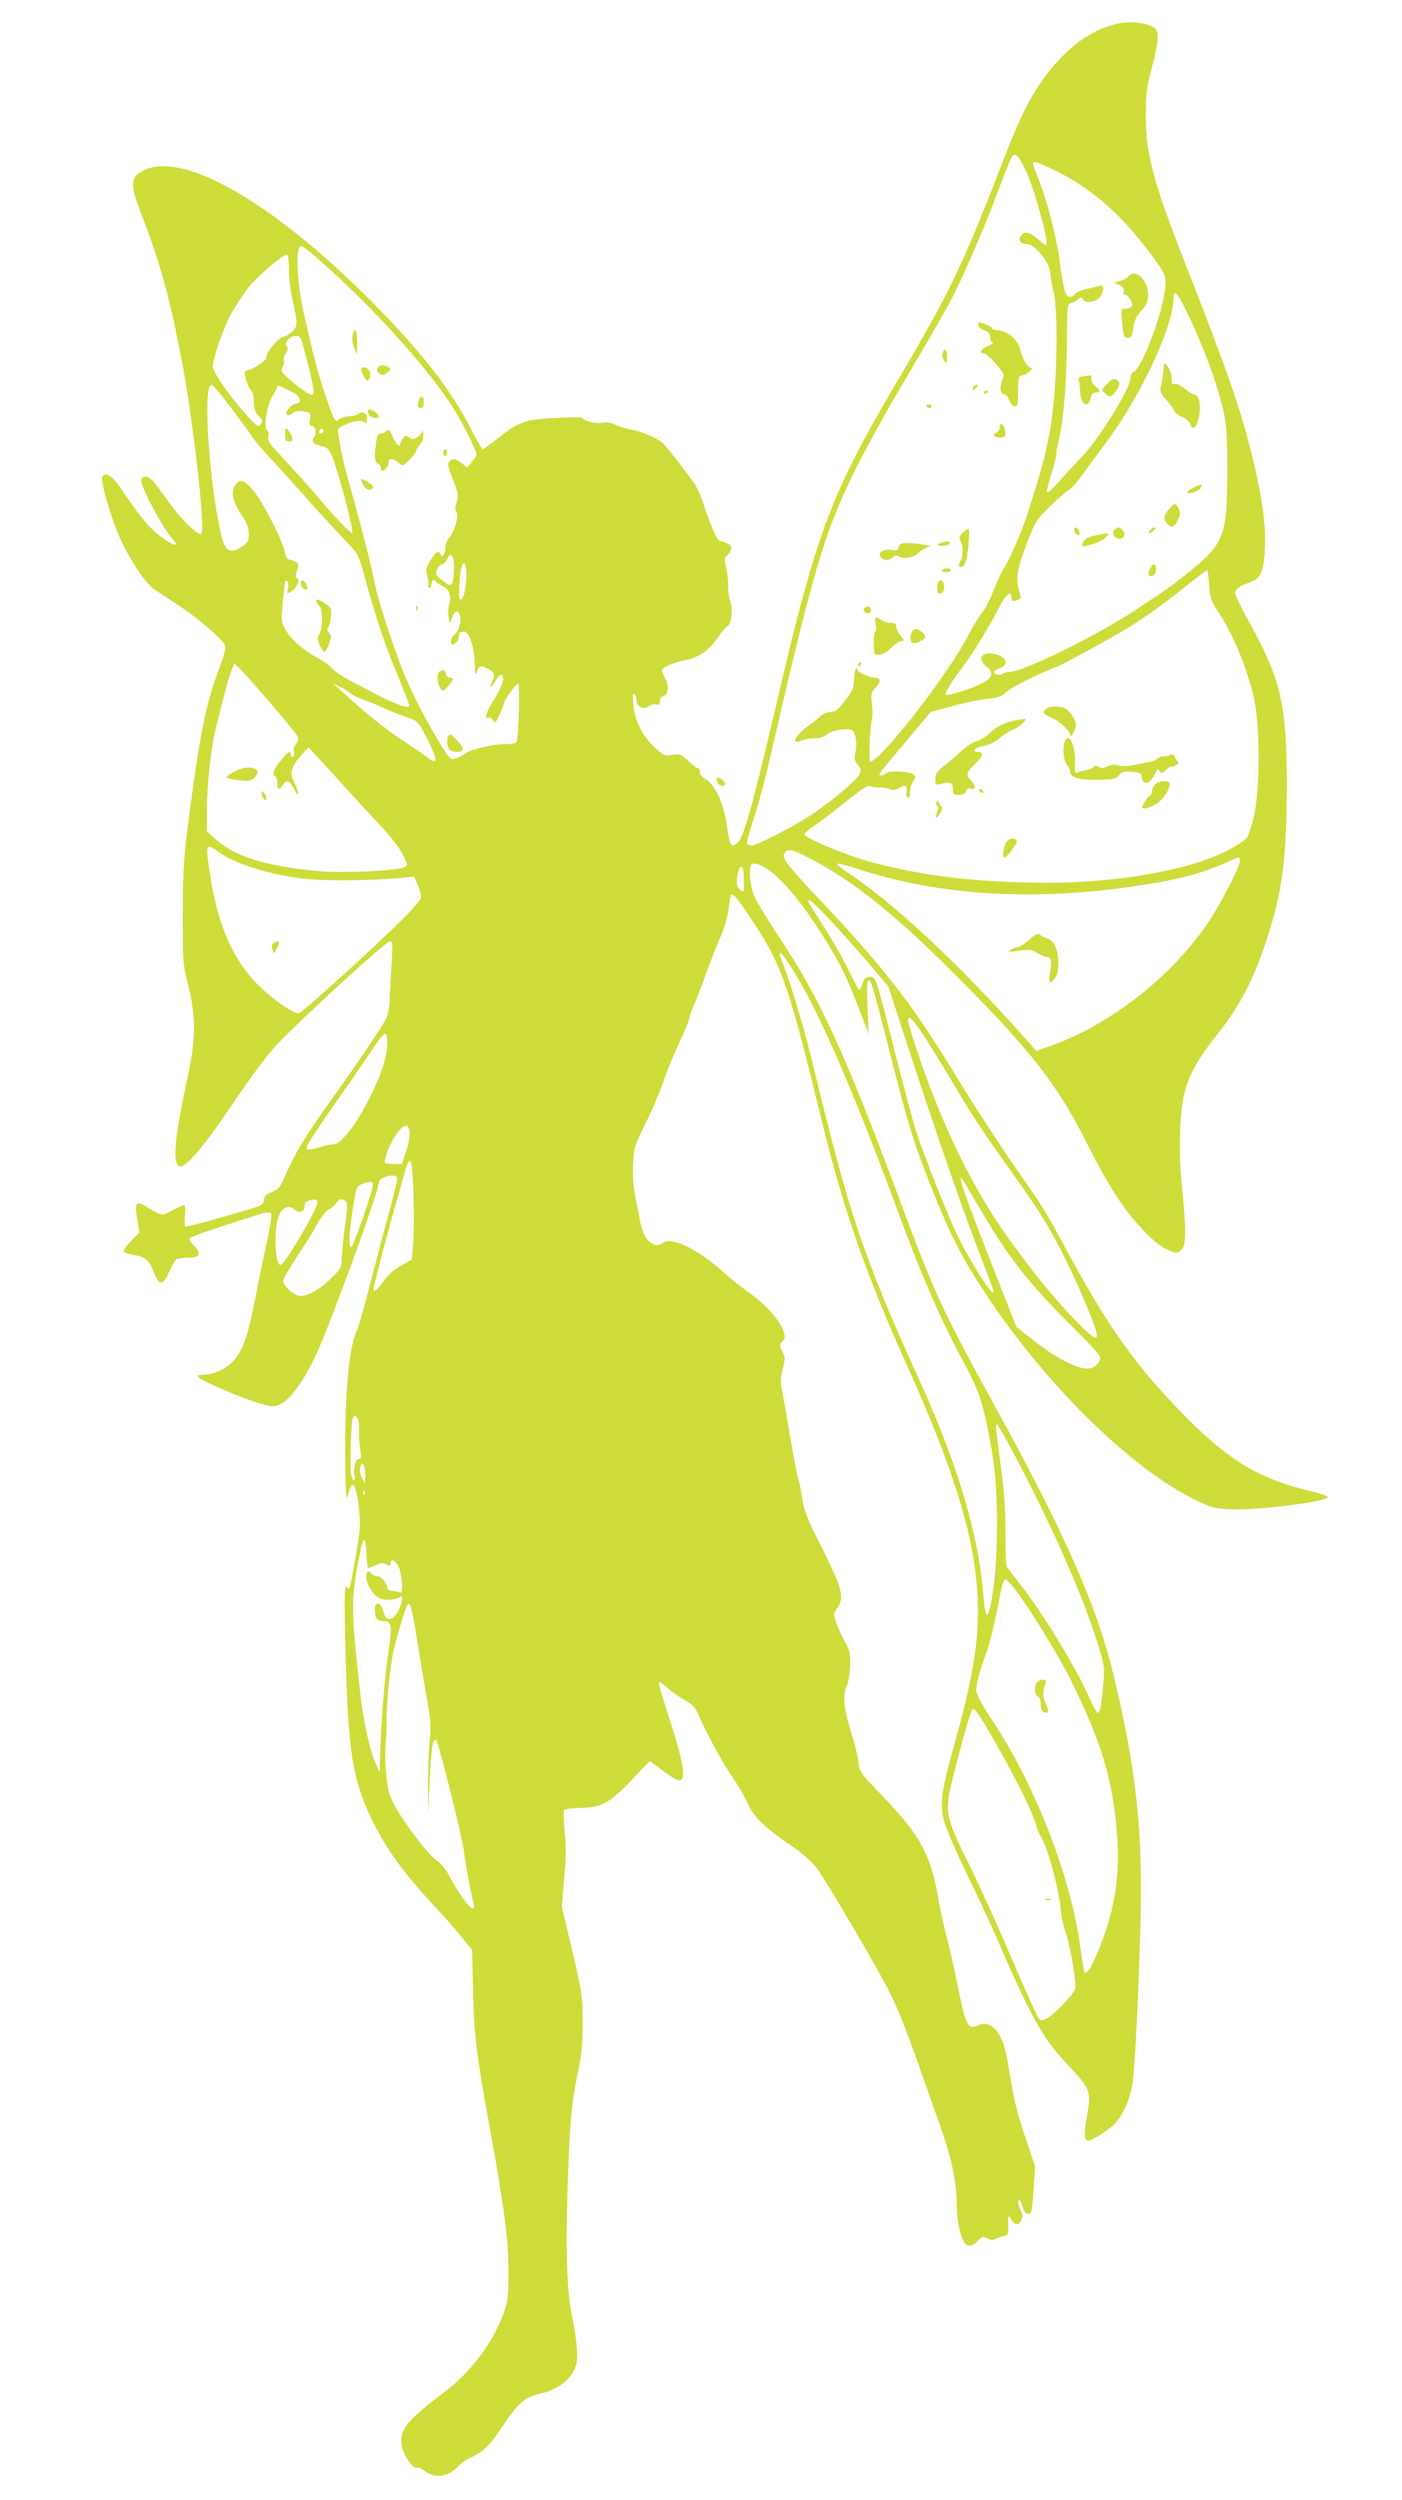 <?xml version="1.0" standalone="no"?>
<!DOCTYPE svg PUBLIC "-//W3C//DTD SVG 20010904//EN"
 "http://www.w3.org/TR/2001/REC-SVG-20010904/DTD/svg10.dtd">
<svg version="1.0" xmlns="http://www.w3.org/2000/svg"
 width="718pt" height="1280pt" viewBox="0 0 718 1280"
 preserveAspectRatio="xMidYMid meet">
<g transform="translate(0,1280) scale(0.1,-0.1)"
fill="#cddc39" stroke="none">
<path d="M5713 12676 c-96 -24 -179 -73 -262 -154 -120 -119 -199 -250 -291
-487 -241 -621 -283 -709 -593 -1235 -293 -497 -385 -736 -547 -1420 -182
-773 -211 -878 -253 -904 -25 -16 -31 -1 -46 105 -16 110 -58 199 -109 231
-21 13 -31 26 -28 35 3 8 -2 17 -12 20 -9 4 -33 22 -52 41 -32 31 -38 33 -77
27 -40 -6 -45 -4 -91 39 -62 58 -100 133 -108 215 -5 47 -4 62 4 57 7 -4 12
-18 12 -31 0 -33 33 -51 61 -32 11 8 29 13 40 10 14 -4 19 0 19 17 0 13 8 24
20 27 24 6 27 55 5 93 -8 14 -14 30 -15 36 0 16 57 42 120 54 70 14 119 48
166 115 20 30 42 56 50 59 19 7 29 91 14 127 -7 17 -12 52 -11 77 1 26 -4 69
-10 96 -10 42 -9 51 3 60 8 6 18 20 22 32 5 16 0 23 -19 32 -14 7 -32 12 -39
12 -13 0 -53 94 -90 210 -10 30 -30 71 -44 91 -81 109 -142 186 -158 200 -33
29 -97 56 -159 69 -33 6 -73 19 -88 27 -19 10 -40 13 -64 8 -33 -6 -90 8 -103
26 -3 3 -66 3 -141 -1 -154 -8 -185 -20 -299 -112 -33 -26 -63 -48 -68 -48 -4
0 -33 51 -65 113 -98 191 -252 389 -492 631 -501 508 -966 780 -1172 687 -76
-35 -80 -69 -22 -219 98 -255 140 -406 203 -722 60 -299 130 -900 107 -923 -6
-6 -27 7 -61 39 -46 43 -71 74 -170 212 -32 44 -66 55 -77 26 -9 -23 110 -249
156 -298 46 -49 14 -46 -52 4 -65 49 -111 104 -208 250 -44 65 -83 88 -95 57
-8 -21 32 -169 76 -278 47 -118 140 -262 189 -296 20 -13 77 -51 126 -83 92
-60 217 -167 236 -201 7 -15 1 -41 -27 -117 -72 -191 -104 -357 -166 -842 -17
-138 -22 -227 -22 -425 0 -242 1 -254 29 -365 39 -160 39 -265 -4 -465 -66
-308 -78 -429 -46 -455 27 -22 126 93 282 326 86 128 172 243 220 294 119 127
559 530 579 530 15 0 16 -10 9 -122 -4 -68 -9 -150 -10 -183 -1 -35 -9 -75
-20 -95 -22 -44 -167 -257 -320 -470 -72 -101 -135 -202 -162 -260 -25 -52
-50 -106 -56 -119 -7 -14 -28 -29 -47 -36 -26 -9 -36 -18 -38 -38 -2 -19 -11
-28 -35 -36 -160 -50 -346 -101 -367 -101 -5 0 -6 25 -3 55 3 30 2 55 -3 55
-5 0 -32 -12 -61 -27 -59 -31 -44 -34 -143 24 -43 26 -51 11 -37 -70 l11 -67
-43 -44 c-24 -24 -40 -49 -37 -54 4 -6 27 -14 52 -18 57 -8 79 -27 102 -89 27
-70 47 -70 78 2 14 32 31 61 37 65 7 4 34 8 60 8 60 0 71 20 33 59 -14 15 -26
32 -26 38 0 9 88 40 366 128 26 8 46 9 51 4 6 -6 -1 -59 -18 -137 -15 -70 -42
-197 -58 -282 -41 -210 -65 -281 -113 -335 -40 -45 -106 -75 -167 -75 -43 0
-7 -24 109 -74 136 -57 222 -86 260 -86 68 0 164 127 247 328 104 252 293 778
293 816 0 28 80 51 94 27 3 -4 -14 -80 -38 -167 -25 -88 -69 -257 -100 -376
-30 -120 -62 -230 -69 -245 -45 -88 -67 -383 -57 -768 2 -92 3 -97 14 -63 6
20 14 39 18 43 13 13 27 -32 36 -120 9 -78 7 -107 -14 -230 -33 -187 -34 -192
-43 -176 -18 28 -19 -27 -11 -350 13 -483 36 -629 129 -825 76 -159 170 -288
335 -464 39 -41 97 -106 127 -145 l57 -70 5 -215 c5 -229 15 -305 87 -705 74
-408 93 -557 94 -720 0 -131 -3 -158 -23 -215 -52 -147 -165 -301 -299 -403
-204 -156 -236 -196 -225 -278 7 -48 58 -123 79 -115 7 3 23 -4 37 -14 53 -42
120 -34 173 21 16 17 45 37 63 45 61 26 101 64 159 152 81 123 118 157 185
172 116 26 187 86 201 169 6 39 -4 137 -23 224 -24 109 -34 299 -27 557 9 379
21 536 52 680 22 101 28 152 28 265 0 148 -2 161 -66 431 l-41 172 12 143 c10
107 11 170 3 244 -6 55 -7 104 -3 108 5 4 44 9 87 10 108 4 148 26 260 144
l92 97 53 -40 c79 -59 99 -69 111 -53 17 26 -3 124 -63 307 -33 101 -58 186
-55 189 3 3 23 -10 44 -29 21 -19 62 -48 89 -63 43 -25 54 -37 74 -84 31 -77
123 -243 177 -321 25 -36 57 -92 72 -126 31 -69 87 -122 223 -215 46 -31 102
-79 127 -111 43 -53 314 -515 379 -645 40 -81 82 -186 141 -353 26 -74 77
-218 113 -320 65 -184 87 -295 87 -427 0 -55 18 -142 36 -171 19 -29 39 -28
71 4 23 23 28 24 49 13 18 -9 30 -10 47 -1 12 6 31 12 42 14 17 3 20 11 18 58
-1 43 1 50 10 35 21 -39 41 -44 57 -14 9 16 8 28 -5 55 -9 19 -13 40 -8 47 5
8 11 -2 19 -28 8 -29 16 -40 30 -40 17 0 20 11 27 121 l8 121 -50 149 c-46
137 -58 188 -91 390 -23 145 -79 213 -150 184 -55 -23 -64 -5 -110 225 -17 83
-41 191 -55 240 -13 50 -31 133 -40 185 -38 224 -95 328 -291 530 -106 109
-112 117 -117 165 -3 28 -19 93 -35 146 -41 131 -48 194 -26 244 10 24 17 69
18 110 1 58 -3 77 -25 115 -14 25 -34 68 -44 96 -18 51 -18 52 5 83 35 51 23
99 -81 306 -74 146 -92 192 -99 245 -5 36 -13 79 -19 95 -6 17 -26 124 -46
238 -19 114 -39 225 -43 245 -6 24 -3 56 7 93 13 50 13 58 -2 89 -16 31 -16
35 0 52 15 16 15 23 4 56 -19 53 -92 135 -169 189 -37 26 -92 70 -123 97 -140
128 -277 196 -324 162 -46 -33 -98 13 -115 102 -6 31 -18 94 -27 138 -10 53
-14 112 -11 167 4 80 8 92 66 208 33 68 74 165 91 214 16 50 53 138 80 197 28
59 51 114 51 122 0 8 9 36 21 63 12 26 43 107 69 178 26 72 60 157 75 190 15
33 31 91 36 129 5 38 11 71 13 74 10 9 30 -14 98 -116 162 -241 195 -335 367
-1043 110 -451 229 -792 431 -1239 249 -551 356 -904 367 -1210 8 -212 -23
-398 -127 -770 -55 -196 -65 -267 -50 -344 7 -40 49 -140 119 -286 60 -124
123 -259 141 -300 192 -444 248 -545 377 -681 119 -127 123 -137 99 -269 -16
-88 -14 -120 8 -120 22 0 114 60 141 92 39 45 72 121 84 193 12 68 28 386 41
795 15 496 -19 818 -141 1319 -83 341 -252 722 -601 1356 -256 465 -315 590
-460 980 -309 833 -433 1104 -655 1438 -58 87 -114 180 -124 208 -20 53 -25
144 -9 154 23 14 85 -20 144 -79 81 -80 156 -181 253 -341 71 -118 98 -176
177 -385 l25 -65 -6 138 c-4 95 -3 137 5 137 14 0 19 -16 113 -385 91 -359
120 -453 221 -705 86 -216 152 -344 273 -525 309 -465 744 -890 1073 -1048 78
-37 94 -42 180 -45 134 -6 501 41 492 63 -2 6 -38 18 -79 28 -263 61 -417 151
-637 371 -257 258 -401 458 -614 851 -124 229 -121 224 -286 460 -72 105 -199
300 -281 435 -231 379 -371 561 -725 935 -76 79 -145 159 -154 176 -14 28 -14
33 -1 47 20 19 51 8 172 -59 197 -109 403 -276 676 -549 397 -395 540 -576
691 -875 114 -227 190 -345 285 -445 65 -70 104 -100 156 -119 23 -9 31 -7 47
9 25 25 26 91 4 314 -19 183 -14 381 11 485 24 99 68 177 171 307 115 145 184
278 253 489 79 243 101 414 101 790 0 407 -30 536 -192 829 -40 71 -72 138
-72 149 -1 21 18 34 82 58 50 18 65 57 70 175 5 120 -14 257 -63 460 -60 245
-127 439 -333 964 -177 451 -215 591 -214 790 0 107 4 142 31 243 31 118 37
172 23 193 -23 35 -128 51 -209 30z m-463 -742 c42 -83 123 -374 109 -389 -3
-2 -22 11 -44 30 -42 38 -66 43 -85 20 -18 -22 -5 -45 28 -45 43 0 122 -99
121 -153 0 -12 7 -51 16 -87 28 -121 18 -521 -19 -721 -25 -133 -39 -184 -112
-414 -30 -94 -90 -234 -123 -285 -15 -23 -40 -79 -63 -138 -11 -29 -35 -73
-54 -97 -18 -24 -48 -73 -65 -107 -95 -190 -451 -648 -503 -648 -8 0 0 191 9
213 4 10 4 45 1 79 -7 57 -6 62 19 88 28 30 26 50 -4 50 -28 0 -91 29 -91 42
0 6 -3 8 -7 4 -4 -4 -8 -29 -9 -55 -1 -41 -7 -57 -45 -107 -38 -49 -50 -59
-77 -60 -20 -1 -41 -11 -58 -28 -15 -14 -42 -35 -59 -46 -34 -21 -71 -68 -61
-77 3 -4 17 -1 31 5 14 7 45 12 67 12 27 0 49 7 62 19 27 23 119 37 133 19 18
-23 23 -66 14 -108 -7 -34 -6 -44 12 -66 19 -24 19 -29 6 -53 -18 -32 -171
-158 -264 -216 -92 -58 -264 -145 -286 -145 -10 0 -20 4 -23 9 -3 5 12 64 35
132 22 68 53 183 70 254 234 1019 288 1201 449 1530 44 88 136 257 205 375
161 273 233 398 278 480 58 107 175 374 244 560 36 96 70 181 76 188 17 21 31
9 67 -64z m167 -14 c177 -89 324 -218 471 -414 89 -119 91 -123 71 -230 -26
-140 -117 -366 -153 -379 -9 -4 -16 -17 -16 -31 0 -54 -164 -318 -255 -411
-27 -28 -77 -81 -110 -119 -37 -43 -61 -63 -63 -54 -2 8 9 50 23 93 14 43 25
89 25 102 0 14 7 51 15 82 21 84 39 304 39 506 1 171 2 180 21 183 11 2 27 11
37 19 14 13 17 13 25 -1 14 -24 78 -10 92 21 18 40 14 56 -11 49 -13 -4 -45
-12 -72 -18 -26 -7 -50 -18 -53 -25 -3 -7 -13 -13 -24 -13 -23 0 -33 35 -53
190 -17 124 -67 314 -110 419 -14 36 -26 68 -26 73 0 17 31 7 127 -42z m-3792
-442 c267 -233 557 -551 689 -756 49 -75 126 -228 126 -248 0 -7 -11 -25 -24
-40 l-23 -28 -28 22 c-32 26 -48 27 -64 8 -10 -12 -6 -31 18 -91 28 -69 30
-81 20 -116 -9 -29 -9 -42 -1 -52 14 -17 -11 -101 -39 -133 -11 -11 -19 -34
-19 -52 0 -34 -17 -52 -26 -28 -8 21 -20 13 -51 -36 -22 -36 -24 -46 -15 -76
6 -18 8 -40 5 -48 -3 -8 0 -14 6 -14 6 0 11 9 11 20 0 21 15 27 25 9 4 -5 18
-14 31 -19 32 -12 48 -54 35 -91 -5 -16 -7 -45 -4 -65 l6 -36 13 31 c15 36 30
40 39 11 9 -30 -5 -83 -26 -98 -19 -13 -27 -52 -11 -52 14 0 32 23 32 42 0 10
2 18 4 18 2 0 11 3 19 6 26 9 57 -77 58 -160 1 -62 3 -67 12 -43 13 31 18 32
57 12 32 -16 37 -34 19 -67 -19 -36 -2 -30 20 8 16 26 25 34 33 26 14 -14 -5
-70 -48 -133 -32 -49 -46 -98 -23 -84 6 4 16 -1 24 -11 12 -18 15 -15 34 29
12 27 21 51 21 54 0 14 63 103 73 103 11 0 3 -282 -8 -301 -4 -5 -27 -9 -53
-9 -69 0 -177 -25 -210 -48 -15 -12 -40 -24 -53 -27 -24 -6 -30 2 -93 107 -82
138 -156 290 -197 406 -64 179 -110 329 -119 382 -10 60 -79 331 -129 505 -30
105 -46 177 -58 257 -5 33 -2 37 29 51 49 22 79 27 100 16 15 -8 18 -6 18 16
0 29 -23 43 -44 26 -7 -6 -30 -12 -52 -13 -21 -2 -44 -9 -50 -16 -16 -21 -26
-1 -72 138 -38 116 -49 159 -101 383 -41 176 -51 367 -18 367 7 0 44 -28 82
-62z m-145 -61 c0 -40 7 -103 16 -142 29 -131 29 -143 4 -170 -12 -13 -35 -27
-50 -30 -28 -6 -95 -89 -85 -105 6 -9 -67 -61 -91 -64 -8 -1 -16 -5 -19 -8 -9
-9 16 -86 32 -99 7 -7 13 -31 13 -57 0 -35 6 -52 24 -71 21 -22 23 -28 11 -44
-12 -16 -17 -12 -70 45 -89 99 -175 222 -175 253 0 41 57 202 95 271 19 34 55
89 80 122 49 65 190 186 206 177 5 -4 9 -39 9 -78z m4590 -198 c52 -103 123
-275 154 -376 56 -176 61 -215 61 -443 0 -345 -13 -379 -195 -528 -84 -68
-102 -81 -271 -193 -198 -132 -579 -319 -647 -319 -16 0 -33 -5 -38 -10 -11
-11 -44 -3 -44 10 0 4 14 13 31 19 44 15 37 52 -12 68 -75 24 -112 -14 -59
-59 40 -32 35 -56 -18 -85 -48 -27 -180 -69 -188 -60 -7 7 26 62 86 142 51 67
147 224 189 308 33 66 61 87 61 46 0 -16 4 -19 23 -13 29 9 28 6 17 45 -19 66
-11 117 37 242 44 116 50 125 117 191 39 38 83 77 98 86 15 9 46 44 70 77 24
34 75 103 114 155 182 241 352 600 354 751 0 46 18 30 60 -54z m-4521 -176
c74 -283 74 -288 9 -244 -24 16 -61 45 -83 65 -35 32 -38 38 -28 56 7 10 10
26 7 34 -3 8 1 25 10 37 11 17 13 26 4 36 -15 18 17 53 48 53 18 0 25 -8 33
-37z m-373 -321 c44 -59 94 -127 111 -152 17 -25 47 -62 66 -82 20 -21 77 -84
128 -140 180 -201 205 -228 279 -307 75 -78 76 -80 104 -182 62 -228 111 -374
183 -542 30 -71 52 -131 49 -134 -10 -10 -80 15 -158 56 -181 94 -215 114
-238 140 -14 15 -44 37 -67 49 -70 36 -137 92 -166 140 -26 44 -28 52 -21 117
3 39 7 81 9 95 4 48 5 51 16 45 6 -4 7 -19 4 -37 -7 -28 -6 -29 15 -18 28 15
48 59 32 69 -9 6 -10 15 -1 40 10 30 10 35 -7 44 -10 6 -26 11 -34 12 -9 0
-17 15 -22 40 -10 59 -117 264 -165 319 -47 53 -69 56 -92 15 -19 -34 -6 -84
41 -153 22 -33 32 -61 32 -89 1 -35 -3 -44 -33 -64 -61 -42 -87 -29 -107 53
-63 265 -97 774 -51 774 7 0 48 -48 93 -108z m319 71 c45 -21 55 -56 18 -61
-26 -4 -58 -48 -42 -57 6 -4 18 0 28 9 12 11 28 14 55 9 37 -6 38 -7 33 -39
-4 -25 -2 -34 8 -34 19 0 29 -38 15 -55 -19 -23 -5 -42 35 -49 31 -6 39 -13
56 -54 30 -70 112 -381 103 -391 -5 -6 -101 93 -159 164 -44 54 -86 100 -232
259 -35 37 -43 53 -39 71 3 13 1 27 -5 31 -20 12 -3 127 25 173 14 22 26 45
26 51 0 6 6 7 18 1 9 -5 35 -17 57 -28z m160 -204 c-10 -15 -25 -10 -19 6 4 8
10 12 15 9 5 -3 7 -10 4 -15z m670 -695 c0 -32 -4 -67 -8 -77 -7 -20 -22 -15
-66 23 -21 18 -22 24 -13 45 7 14 18 25 25 25 8 0 19 12 26 26 19 43 36 23 36
-42z m62 -68 c-7 -70 -15 -96 -30 -96 -11 0 -4 141 9 174 14 36 27 -13 21 -78z
m3805 -20 c4 -64 10 -82 40 -128 84 -126 154 -296 191 -458 30 -138 30 -451 0
-594 -12 -54 -30 -107 -39 -117 -9 -11 -46 -35 -81 -55 -186 -104 -564 -174
-938 -174 -351 1 -625 32 -900 105 -129 34 -345 124 -345 144 0 5 24 26 53 45
28 19 92 67 140 106 115 92 133 103 149 94 7 -5 24 -7 38 -6 14 2 38 -2 53 -7
22 -9 33 -7 52 5 30 19 44 12 38 -20 -3 -13 0 -27 6 -30 7 -5 11 5 11 26 0 19
7 44 17 57 15 23 15 25 -2 37 -22 16 -131 19 -140 4 -3 -5 -13 -10 -22 -10
-20 0 -21 -2 133 181 l121 144 109 29 c107 28 125 31 212 42 29 4 51 14 70 34
21 21 178 99 267 131 6 2 91 48 190 102 188 102 293 172 460 307 55 44 103 80
106 80 4 0 9 -33 11 -74z m-4809 -604 c73 -85 136 -162 141 -173 7 -14 4 -24
-8 -38 -11 -12 -15 -27 -11 -39 3 -11 1 -23 -5 -27 -5 -3 -10 1 -10 9 0 27
-16 18 -54 -31 -37 -47 -44 -67 -26 -78 6 -3 10 -19 10 -36 0 -34 10 -37 28
-9 18 30 36 24 56 -16 9 -20 19 -34 22 -32 4 5 -6 35 -29 85 -13 29 4 71 49
120 l34 37 41 -45 c23 -24 75 -82 118 -129 42 -47 125 -137 184 -200 68 -71
120 -136 138 -172 28 -56 28 -58 9 -68 -35 -19 -324 -32 -445 -20 -281 28
-430 77 -532 173 l-33 31 0 117 c0 124 21 316 45 409 7 30 26 102 40 159 15
58 33 121 41 140 l14 34 26 -24 c14 -13 85 -93 157 -177z m412 48 c11 -10 38
-23 59 -30 22 -7 71 -27 110 -45 39 -17 95 -40 123 -49 52 -17 53 -18 103
-114 52 -102 53 -132 3 -93 -15 12 -66 47 -113 78 -112 74 -197 142 -333 266
l-42 38 35 -17 c19 -9 44 -24 55 -34z m-669 -816 c77 -59 279 -119 449 -135
114 -11 354 -7 488 7 l57 6 21 -46 c11 -26 18 -55 15 -64 -4 -10 -36 -49 -74
-88 -111 -115 -533 -499 -551 -502 -32 -5 -172 99 -242 180 -122 142 -188 321
-224 605 -10 80 -3 84 61 37z m5224 -41 c0 -30 -94 -212 -158 -309 -183 -278
-504 -530 -811 -639 l-74 -26 -51 58 c-346 389 -679 700 -920 859 -32 21 -53
40 -47 42 6 2 53 -10 103 -27 411 -135 886 -165 1403 -91 234 34 358 66 495
128 56 26 60 26 60 5z m-2540 -107 c0 -50 -2 -57 -15 -46 -23 19 -27 46 -15
91 15 56 30 34 30 -45z m469 -227 c63 -68 149 -166 192 -217 l78 -93 120 -367
c137 -419 274 -813 354 -1017 30 -77 58 -151 62 -165 24 -76 -96 102 -175 261
-50 98 -175 414 -219 549 -16 52 -67 239 -111 415 -97 384 -95 377 -129 373
-19 -2 -28 -11 -35 -35 -5 -18 -12 -33 -15 -33 -3 0 -29 49 -58 108 -29 59
-84 157 -124 217 -39 61 -74 116 -77 124 -13 34 31 -4 137 -120z m-199 -257
c130 -219 298 -607 519 -1207 124 -337 222 -559 342 -781 77 -141 98 -210 141
-459 39 -228 29 -654 -18 -808 -11 -36 -21 -5 -28 84 -23 307 -130 667 -326
1099 -128 283 -163 365 -224 520 -121 311 -180 512 -336 1153 -41 168 -115
406 -155 500 -4 10 -3 17 3 17 6 0 43 -53 82 -118z m627 -269 c42 -61 82 -126
191 -308 86 -145 140 -226 284 -428 146 -204 201 -293 283 -462 64 -130 138
-306 150 -357 12 -48 -16 -33 -101 55 -101 102 -208 232 -333 404 -187 255
-347 578 -475 955 -31 91 -56 173 -56 182 0 29 16 17 57 -41z m-2725 -94 c-8
-151 -201 -499 -276 -499 -13 0 -36 -4 -52 -9 -61 -19 -84 -22 -84 -9 0 15 48
88 194 297 60 85 129 186 153 223 25 38 50 67 56 65 8 -3 11 -25 9 -68z m116
-437 c2 -18 -6 -62 -18 -97 l-22 -65 -44 0 c-24 0 -44 4 -44 8 0 30 33 110 62
147 38 52 62 54 66 7z m20 -341 c3 -99 1 -209 -3 -245 l-6 -65 -55 -31 c-34
-19 -68 -49 -90 -80 -40 -56 -58 -64 -48 -22 15 64 69 268 105 397 22 77 47
164 55 194 26 92 38 51 42 -148z m2907 -61 c136 -233 239 -365 443 -569 162
-162 173 -175 163 -198 -17 -37 -53 -49 -103 -34 -64 19 -153 72 -243 144
l-80 64 -92 234 c-138 349 -193 499 -193 523 0 14 0 14 105 -164z m-3115 132
c0 -24 -96 -302 -109 -315 -16 -16 -14 69 4 183 20 124 21 127 53 139 40 14
52 13 52 -7z m-284 -86 c8 -20 -156 -303 -186 -321 -28 -18 -40 146 -17 235
15 54 53 76 85 47 24 -22 52 -12 52 18 0 22 5 25 53 34 4 0 10 -5 13 -13z
m143 5 c12 -8 12 -27 -3 -133 -9 -67 -16 -142 -16 -166 0 -39 -5 -49 -55 -98
-61 -61 -133 -99 -168 -88 -31 9 -77 54 -77 75 0 10 31 64 69 121 38 57 85
132 104 168 21 38 46 70 61 78 15 7 32 22 39 33 13 21 25 23 46 10z m66 -1123
c3 -13 5 -41 4 -63 -1 -22 2 -61 6 -87 6 -39 5 -48 -7 -48 -18 0 -31 -51 -22
-86 3 -13 2 -24 -4 -24 -5 0 -12 16 -15 36 -6 36 1 257 9 282 6 20 23 14 29
-10z m3342 -143 c199 -371 373 -762 446 -1005 34 -111 35 -118 26 -213 -9
-103 -15 -137 -28 -137 -4 0 -23 35 -42 77 -71 159 -234 426 -349 574 -36 46
-69 90 -74 97 -4 7 -7 84 -7 170 1 110 -5 205 -20 317 -30 227 -33 252 -21
240 5 -5 36 -59 69 -120z m-3307 -133 l-1 -47 -15 28 c-9 17 -13 39 -10 53 10
39 26 17 26 -34z m-3 -104 c-3 -8 -6 -5 -6 6 -1 11 2 17 5 13 3 -3 4 -12 1
-19z m10 -305 c1 -36 4 -68 7 -70 2 -3 20 3 39 12 28 13 40 14 56 5 17 -9 21
-8 21 5 0 33 34 10 46 -30 17 -55 18 -129 2 -119 -7 5 -24 8 -38 8 -16 1 -26
7 -28 21 -5 27 -32 55 -52 55 -10 0 -23 7 -31 16 -22 27 -33 -20 -13 -61 26
-56 59 -79 106 -76 23 1 48 7 55 13 18 15 17 -12 -3 -61 -15 -39 -43 -59 -64
-46 -5 3 -13 20 -18 38 -11 43 -42 50 -42 9 0 -48 9 -62 41 -62 45 0 49 -21
28 -160 -20 -136 -38 -369 -42 -520 l-2 -95 -19 40 c-30 66 -64 214 -80 356
-44 385 -47 473 -21 629 31 183 47 213 52 93z m3300 -155 c59 -64 243 -359
313 -503 152 -310 207 -493 230 -767 18 -216 -10 -396 -92 -598 -37 -91 -61
-130 -73 -118 -4 3 -13 57 -21 119 -46 358 -229 833 -448 1164 -60 91 -86 139
-86 160 0 37 19 106 53 198 14 37 37 129 52 205 36 186 34 181 72 140z m-3042
-278 c14 -91 37 -226 50 -300 21 -117 23 -147 15 -230 -5 -52 -9 -156 -8 -230
l1 -135 8 179 c7 155 17 213 33 195 13 -15 130 -482 141 -564 12 -85 27 -170
50 -272 16 -70 -59 18 -129 151 -15 27 -40 57 -56 67 -37 23 -141 154 -202
256 -43 71 -48 87 -59 176 -6 54 -8 126 -5 160 4 34 7 90 6 125 -2 85 18 283
36 362 15 68 60 216 70 232 14 22 24 -15 49 -172z m2944 -500 c122 -213 213
-395 227 -455 3 -16 15 -43 25 -60 39 -66 93 -269 104 -396 2 -19 12 -62 23
-95 25 -76 56 -258 48 -287 -7 -28 -106 -131 -145 -152 -26 -13 -30 -13 -43 3
-8 9 -70 148 -138 307 -68 160 -163 369 -211 466 -113 227 -124 264 -109 366
10 67 103 413 117 436 11 18 29 -5 102 -133z"/>
<path d="M5010 11134 c0 -8 14 -20 30 -25 22 -8 30 -17 30 -34 0 -13 6 -26 13
-28 6 -3 -2 -10 -20 -17 -37 -13 -52 -40 -24 -40 18 0 101 -92 101 -111 0 -4
-5 -20 -10 -35 -12 -31 -5 -64 15 -64 7 0 18 -13 24 -30 5 -16 17 -30 25 -30
18 0 19 3 20 90 1 59 3 65 22 68 12 2 30 13 40 24 11 12 14 18 7 15 -14 -9
-48 45 -58 93 -11 52 -71 100 -125 100 -11 0 -20 4 -20 9 0 5 -14 14 -31 20
-40 14 -39 14 -39 -5z"/>
<path d="M4827 10990 c-3 -10 1 -27 9 -37 12 -16 13 -14 14 20 0 39 -14 50
-23 17z"/>
<path d="M4985 10819 c-11 -17 1 -21 15 -4 8 9 8 15 2 15 -6 0 -14 -5 -17 -11z"/>
<path d="M5040 10789 c0 -5 5 -7 10 -4 6 3 10 8 10 11 0 2 -4 4 -10 4 -5 0
-10 -5 -10 -11z"/>
<path d="M4745 10720 c3 -5 10 -10 16 -10 5 0 9 5 9 10 0 6 -7 10 -16 10 -8 0
-12 -4 -9 -10z"/>
<path d="M5120 10612 c0 -11 -7 -22 -15 -26 -26 -10 -16 -26 16 -26 28 0 30 2
27 32 -3 34 -28 52 -28 20z"/>
<path d="M4932 10074 c-19 -18 -22 -26 -13 -43 14 -25 14 -77 0 -102 -15 -28
-7 -42 14 -27 12 10 19 36 26 98 4 47 6 88 2 91 -3 3 -16 -5 -29 -17z"/>
<path d="M4820 10021 c-14 -4 -20 -10 -15 -13 14 -9 66 3 59 13 -6 10 -8 10
-44 0z"/>
<path d="M4603 9999 c-5 -17 -11 -20 -35 -15 -36 7 -69 -9 -62 -29 9 -23 43
-29 65 -10 15 14 22 15 33 6 18 -15 80 -5 98 16 7 8 24 20 38 26 l25 10 -30 7
c-16 4 -52 8 -78 9 -42 1 -50 -2 -54 -20z"/>
<path d="M4825 9880 c-4 -6 5 -10 19 -10 14 0 26 5 26 10 0 6 -9 10 -19 10
-11 0 -23 -4 -26 -10z"/>
<path d="M4807 9824 c-4 -4 -7 -20 -7 -36 0 -23 4 -29 18 -26 11 2 17 13 17
32 0 29 -14 43 -28 30z"/>
<path d="M4431 9690 c-16 -9 -6 -30 15 -30 15 0 20 25 6 34 -4 2 -14 1 -21 -4z"/>
<path d="M4484 9606 c4 -19 3 -37 -2 -40 -5 -3 -8 -31 -7 -63 2 -58 2 -58 31
-55 16 2 41 16 55 32 14 15 35 31 47 35 l22 6 -20 26 c-11 14 -20 34 -20 44 0
14 -7 19 -28 19 -16 0 -37 7 -48 15 -30 22 -37 18 -30 -19z"/>
<path d="M4665 9549 c-9 -40 9 -53 47 -33 33 17 34 25 10 47 -29 26 -50 21
-57 -14z"/>
<path d="M4395 9400 c-3 -5 -1 -10 4 -10 6 0 11 5 11 10 0 6 -2 10 -4 10 -3 0
-8 -4 -11 -10z"/>
<path d="M5780 11385 c-7 -8 -27 -19 -44 -24 l-31 -8 28 -13 c20 -10 26 -18
21 -32 -3 -11 0 -18 9 -18 17 0 42 -44 33 -59 -4 -6 -18 -11 -31 -11 -24 0
-25 -1 -19 -62 7 -82 10 -88 32 -88 16 0 21 10 26 50 5 38 15 60 41 89 28 31
35 47 35 79 0 78 -64 140 -100 97z"/>
<path d="M5547 10873 c-21 -3 -27 -9 -22 -22 3 -10 6 -36 7 -57 2 -65 41 -90
53 -34 5 21 13 30 26 30 25 0 24 16 -1 32 -11 7 -20 23 -20 35 0 13 -3 22 -7
22 -5 -1 -21 -4 -36 -6z"/>
<path d="M5667 10832 c-27 -28 -27 -29 -9 -45 26 -24 37 -21 60 15 15 24 18
36 10 45 -16 20 -32 16 -61 -15z"/>
<path d="M1805 11081 c-3 -17 0 -42 9 -62 l14 -34 1 63 c1 64 -13 84 -24 33z"/>
<path d="M1933 10914 c-3 -9 0 -20 8 -25 19 -12 22 -11 45 6 16 13 17 16 4 25
-23 15 -50 12 -57 -6z"/>
<path d="M1850 10910 c0 -16 23 -60 31 -60 14 0 21 41 9 55 -14 17 -40 20 -40
5z"/>
<path d="M2146 10754 c-10 -27 -7 -44 9 -44 10 0 15 10 15 30 0 32 -14 40 -24
14z"/>
<path d="M1885 10699 c-9 -14 14 -39 36 -39 26 0 24 15 -5 34 -16 10 -27 12
-31 5z"/>
<path d="M2162 10594 c-1 -11 -13 -27 -27 -34 -20 -11 -27 -11 -41 1 -14 11
-18 11 -30 -6 -8 -10 -14 -22 -14 -27 0 -23 -24 -3 -37 32 -16 40 -27 49 -38
30 -3 -5 -14 -10 -24 -10 -14 0 -20 -11 -25 -46 -10 -73 -7 -101 9 -108 8 -3
15 -12 15 -21 0 -8 4 -15 8 -15 14 0 32 23 32 42 0 23 22 23 51 -1 22 -18 23
-18 56 15 18 18 33 37 33 42 0 5 9 21 21 36 14 18 19 36 16 58 -2 18 -5 24 -5
12z"/>
<path d="M2270 10479 c0 -11 5 -17 10 -14 6 3 10 13 10 21 0 8 -4 14 -10 14
-5 0 -10 -9 -10 -21z"/>
<path d="M1850 10346 c0 -23 26 -56 42 -54 29 5 24 21 -10 41 -18 11 -32 16
-32 13z"/>
<path d="M2131 9684 c0 -11 3 -14 6 -6 3 7 2 16 -1 19 -3 4 -6 -2 -5 -13z"/>
<path d="M2253 9363 c-17 -6 -16 -63 2 -87 13 -18 15 -17 39 10 30 34 32 44
10 44 -9 0 -18 9 -21 20 -5 21 -9 22 -30 13z"/>
<path d="M2297 9033 c-11 -11 -8 -58 5 -71 17 -17 68 -15 68 3 0 8 -13 28 -30
45 -32 32 -33 33 -43 23z"/>
<path d="M5957 10895 c-3 -28 -8 -62 -12 -76 -6 -22 0 -34 27 -65 19 -22 38
-47 41 -57 4 -10 22 -24 41 -32 19 -8 37 -24 41 -35 12 -38 33 -22 45 36 12
59 1 114 -24 114 -6 0 -28 14 -48 30 -22 18 -43 28 -52 24 -13 -5 -16 1 -16
29 0 19 -8 45 -19 58 l-19 23 -5 -49z"/>
<path d="M6113 10304 c-18 -9 -33 -20 -33 -24 0 -14 57 3 68 21 15 23 7 24
-35 3z"/>
<path d="M5991 10198 c-32 -34 -36 -58 -13 -80 23 -24 35 -19 56 22 11 24 12
35 3 55 -15 31 -21 31 -46 3z"/>
<path d="M5502 10084 c1 -9 9 -19 16 -22 9 -3 13 2 10 14 -1 9 -9 19 -16 22
-9 3 -13 -2 -10 -14z"/>
<path d="M5712 10091 c-21 -13 -10 -46 16 -49 27 -4 40 22 22 43 -14 17 -20
18 -38 6z"/>
<path d="M5890 10085 c-7 -8 -8 -15 -2 -15 5 0 15 7 22 15 7 8 8 15 2 15 -5 0
-15 -7 -22 -15z"/>
<path d="M5607 10058 c-30 -7 -51 -18 -58 -30 -6 -11 -9 -21 -7 -23 10 -10
101 22 120 42 24 26 20 26 -55 11z"/>
<path d="M5888 9885 c-13 -28 -6 -40 17 -32 17 7 21 57 5 57 -6 0 -16 -11 -22
-25z"/>
<path d="M1542 9809 c1 -13 11 -25 20 -27 15 -3 16 1 9 19 -11 32 -34 38 -29
8z"/>
<path d="M1620 9726 c0 -8 6 -19 14 -25 19 -16 20 -118 2 -146 -13 -20 -13
-27 2 -59 9 -20 20 -35 25 -33 5 1 15 20 23 42 11 34 11 42 -1 55 -10 11 -11
20 -5 26 6 6 12 31 15 56 4 43 3 46 -35 71 -27 17 -40 21 -40 13z"/>
<path d="M1460 10577 c0 -31 3 -37 21 -37 16 0 19 4 14 23 -4 12 -13 29 -21
37 -12 12 -14 9 -14 -23z"/>
<path d="M5359 9172 c-24 -17 -17 -28 29 -48 38 -16 92 -66 92 -87 1 -23 30
27 30 51 0 13 -11 38 -25 57 -20 26 -35 34 -66 37 -24 2 -49 -2 -60 -10z"/>
<path d="M5193 9110 c-53 -11 -90 -30 -129 -68 -18 -16 -45 -33 -62 -37 -17
-3 -54 -27 -81 -53 -28 -26 -69 -60 -91 -77 -31 -24 -39 -37 -40 -63 0 -30 2
-32 28 -26 15 4 29 7 32 6 25 0 30 -6 30 -32 0 -27 3 -30 31 -30 22 0 32 5 36
19 3 11 11 17 19 14 30 -11 35 9 9 37 -31 32 -27 46 24 94 36 34 40 56 10 56
-37 0 -14 25 28 30 25 4 56 19 84 42 24 19 55 39 69 43 27 8 77 56 57 54 -7
-1 -31 -5 -54 -9z"/>
<path d="M5453 9003 c-14 -35 -5 -105 15 -125 7 -7 12 -19 12 -28 0 -31 47
-45 144 -43 79 2 92 5 106 23 13 18 25 21 66 18 45 -3 49 -5 52 -31 5 -38 37
-33 60 8 9 17 18 32 20 35 2 2 7 -2 12 -10 7 -12 13 -10 34 10 15 13 26 20 26
16 0 -4 10 -2 21 5 12 6 17 14 12 18 -5 3 -13 14 -16 25 -5 13 -12 16 -25 11
-9 -5 -26 -8 -37 -8 -11 -1 -24 -6 -30 -13 -5 -7 -26 -14 -45 -17 -19 -3 -55
-10 -79 -15 -25 -6 -56 -6 -74 -1 -20 6 -38 4 -56 -5 -20 -10 -30 -11 -44 -2
-13 8 -20 8 -25 0 -4 -6 -20 -13 -37 -17 -16 -3 -37 -8 -46 -12 -15 -5 -16 1
-14 51 5 84 -32 160 -52 107z"/>
<path d="M5916 8784 c-9 -8 -16 -24 -16 -34 0 -11 -6 -23 -14 -27 -12 -8 -36
-45 -36 -57 0 -11 26 -6 65 14 37 19 75 73 75 107 0 18 -55 17 -74 -3z"/>
<path d="M5015 8750 c3 -5 11 -10 16 -10 6 0 7 5 4 10 -3 6 -11 10 -16 10 -6
0 -7 -4 -4 -10z"/>
<path d="M4797 8693 c-4 -7 -3 -14 2 -18 7 -4 7 -15 0 -32 -13 -35 -5 -39 16
-7 10 16 13 29 8 33 -6 3 -12 13 -15 21 -3 10 -6 11 -11 3z"/>
<path d="M5158 8493 c-17 -19 -29 -85 -15 -85 13 1 68 74 64 86 -6 18 -32 18
-49 -1z"/>
<path d="M1198 8848 c-21 -11 -38 -24 -38 -28 0 -4 27 -11 61 -15 50 -6 63 -4
80 11 54 49 -26 75 -103 32z"/>
<path d="M1340 8740 c0 -21 16 -44 23 -33 4 6 0 19 -8 29 -11 15 -14 16 -15 4z"/>
<path d="M1401 7971 c-9 -6 -11 -16 -6 -31 l7 -23 14 24 c21 38 16 49 -15 30z"/>
<path d="M5271 7989 c-24 -22 -51 -39 -60 -39 -10 0 -26 -6 -36 -14 -16 -11
-10 -12 42 -4 53 8 65 7 94 -11 19 -12 42 -21 51 -21 21 0 26 -24 16 -79 -10
-54 -3 -64 23 -32 14 17 19 39 19 81 0 69 -23 118 -60 126 -14 4 -30 12 -35
19 -8 9 -21 3 -54 -26z"/>
<path d="M5312 4188 c-17 -17 -15 -67 3 -74 9 -4 15 -19 15 -40 0 -22 6 -37
15 -41 26 -9 29 5 10 46 -16 37 -16 60 1 105 7 19 -26 22 -44 4z"/>
<path d="M5353 3073 c9 -2 23 -2 30 0 6 3 -1 5 -18 5 -16 0 -22 -2 -12 -5z"/>
<path d="M3670 8807 c0 -19 20 -36 37 -30 11 5 11 9 -3 24 -20 22 -34 24 -34
6z"/>
</g>
</svg>

